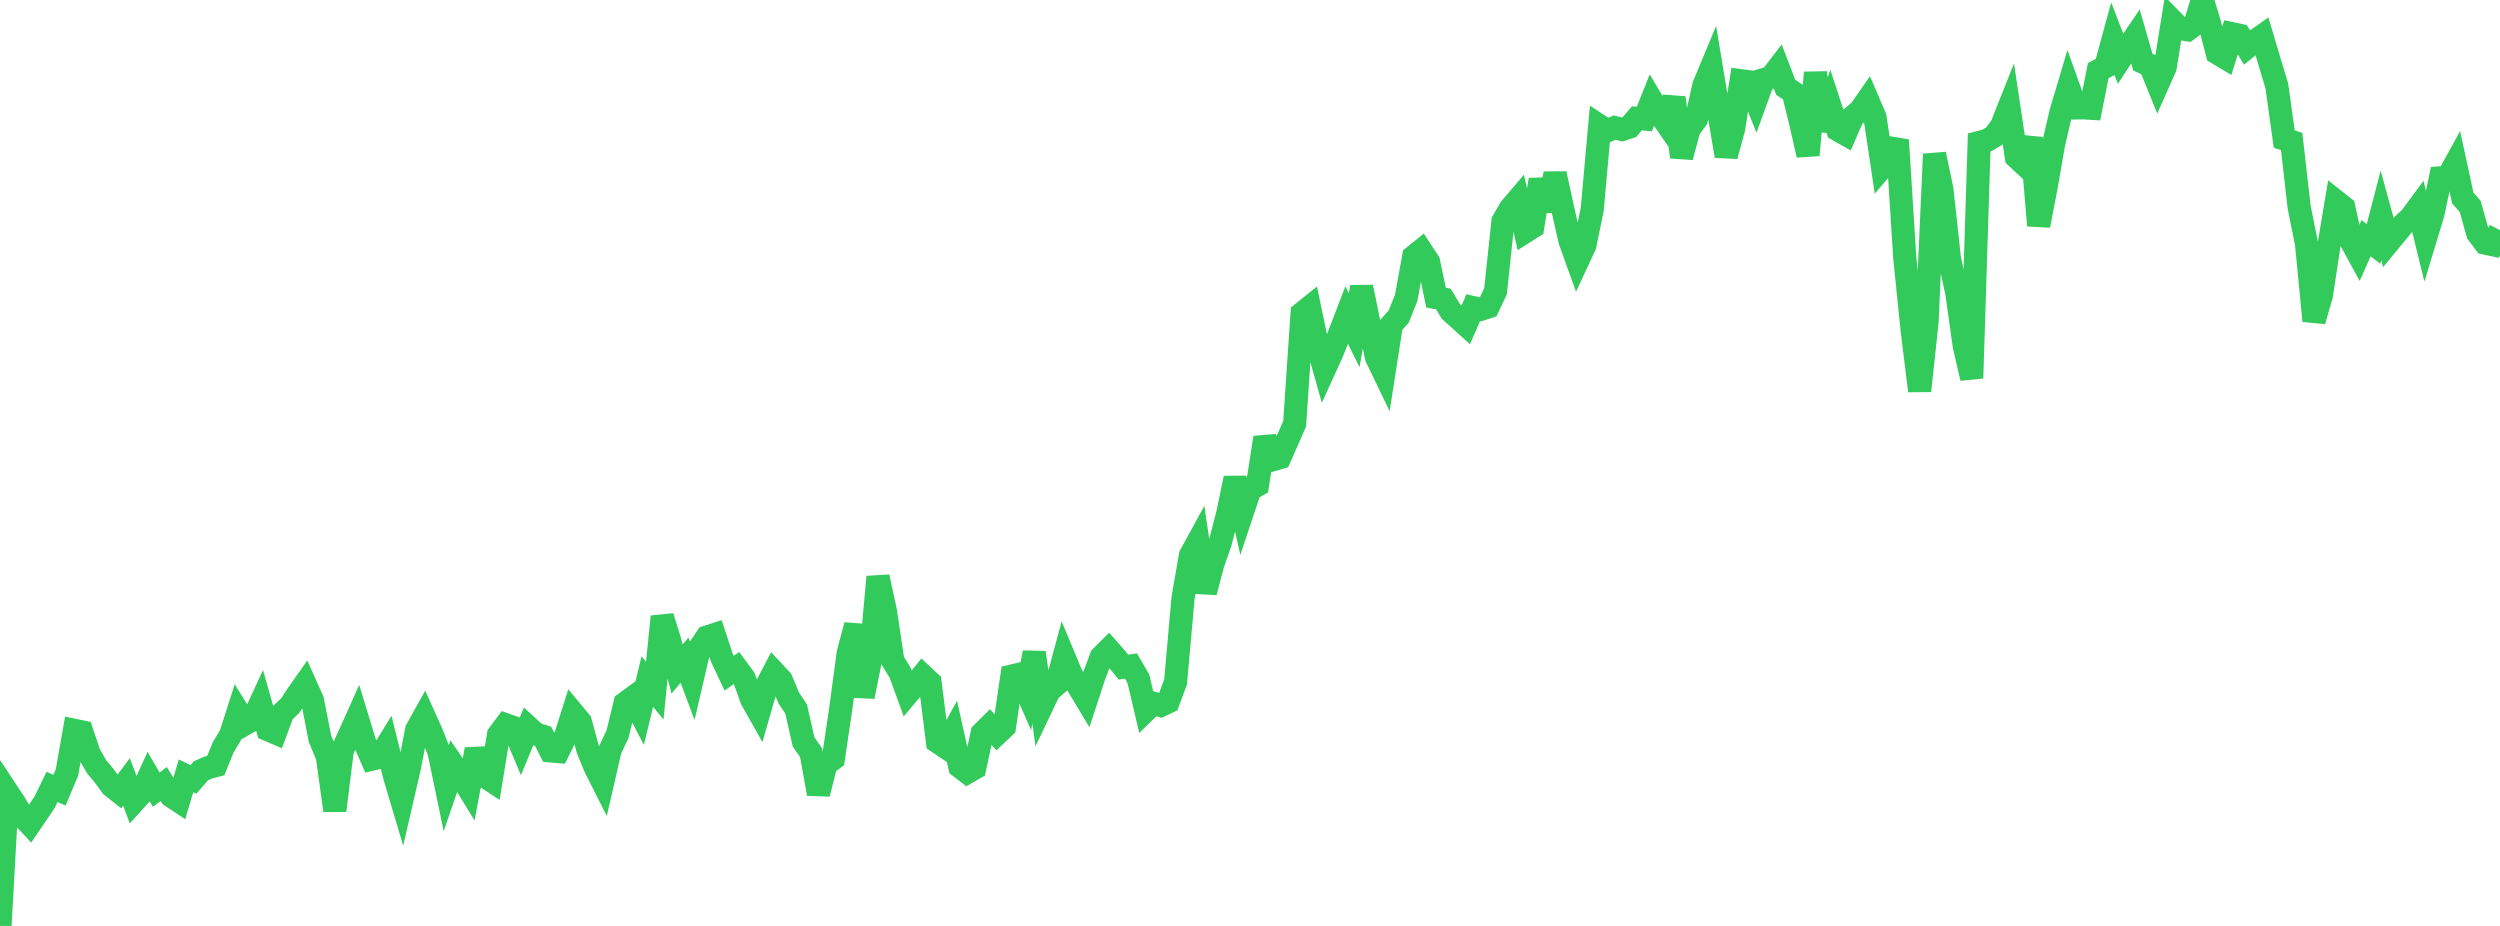 <?xml version="1.0" standalone="no"?>
<!DOCTYPE svg PUBLIC "-//W3C//DTD SVG 1.1//EN" "http://www.w3.org/Graphics/SVG/1.1/DTD/svg11.dtd">

<svg width="135" height="50" viewBox="0 0 135 50" preserveAspectRatio="none" 
  xmlns="http://www.w3.org/2000/svg"
  xmlns:xlink="http://www.w3.org/1999/xlink">


<polyline points="0.0, 50.0 0.402, 42.778 0.804, 43.386 1.205, 44.076 1.607, 44.503 2.009, 43.912 2.411, 43.313 2.812, 42.492 3.214, 42.671 3.616, 41.715 4.018, 39.438 4.42, 39.521 4.821, 40.715 5.223, 41.412 5.625, 41.89 6.027, 42.445 6.429, 42.763 6.83, 42.226 7.232, 43.285 7.634, 42.838 8.036, 41.956 8.438, 42.644 8.839, 42.336 9.241, 42.984 9.643, 43.25 10.045, 41.894 10.446, 42.089 10.848, 41.624 11.25, 41.445 11.652, 41.341 12.054, 40.352 12.455, 39.684 12.857, 38.429 13.259, 39.077 13.661, 38.847 14.062, 37.978 14.464, 39.401 14.866, 39.573 15.268, 38.487 15.67, 38.106 16.071, 37.494 16.473, 36.923 16.875, 37.822 17.277, 39.886 17.679, 40.858 18.08, 43.769 18.482, 40.527 18.884, 39.657 19.286, 38.76 19.688, 40.076 20.089, 40.995 20.491, 40.901 20.893, 40.248 21.295, 41.872 21.696, 43.223 22.098, 41.485 22.5, 39.409 22.902, 38.685 23.304, 39.579 23.705, 40.594 24.107, 42.528 24.509, 41.355 24.911, 41.944 25.312, 42.598 25.714, 40.467 26.116, 41.877 26.518, 42.144 26.92, 39.679 27.321, 39.14 27.723, 39.284 28.125, 40.239 28.527, 39.268 28.929, 39.635 29.33, 39.761 29.732, 40.55 30.134, 40.584 30.536, 39.768 30.938, 38.499 31.339, 38.983 31.741, 40.46 32.143, 41.445 32.545, 42.24 32.946, 40.495 33.348, 39.64 33.75, 37.98 34.152, 37.685 34.554, 38.457 34.955, 36.805 35.357, 37.295 35.759, 33.298 36.161, 34.584 36.562, 36.126 36.964, 35.648 37.366, 36.724 37.768, 35.001 38.17, 34.403 38.571, 34.273 38.973, 35.497 39.375, 36.351 39.777, 36.068 40.179, 36.613 40.58, 37.751 40.982, 38.465 41.384, 37.06 41.786, 36.29 42.188, 36.72 42.589, 37.681 42.991, 38.288 43.393, 40.062 43.795, 40.642 44.196, 42.866 44.598, 41.274 45.0, 40.976 45.402, 38.261 45.804, 35.267 46.205, 33.759 46.607, 37.619 47.009, 35.615 47.411, 31.152 47.812, 33.001 48.214, 35.687 48.616, 36.347 49.018, 37.456 49.42, 36.976 49.821, 36.473 50.223, 36.849 50.625, 40.056 51.027, 40.327 51.429, 39.595 51.83, 41.401 52.232, 41.71 52.634, 41.478 53.036, 39.594 53.438, 39.196 53.839, 39.629 54.241, 39.248 54.643, 36.506 55.045, 36.41 55.446, 37.333 55.848, 35.238 56.25, 38.149 56.652, 37.306 57.054, 36.957 57.455, 35.477 57.857, 36.442 58.259, 37.109 58.661, 37.779 59.062, 36.554 59.464, 35.48 59.866, 35.078 60.268, 35.535 60.67, 36.027 61.071, 35.964 61.473, 36.654 61.875, 38.363 62.277, 37.973 62.679, 38.096 63.08, 37.907 63.482, 36.822 63.884, 32.29 64.286, 29.988 64.688, 29.252 65.089, 31.98 65.491, 30.462 65.893, 29.301 66.295, 27.751 66.696, 25.82 67.098, 27.631 67.5, 26.424 67.902, 26.197 68.304, 23.631 68.705, 24.829 69.107, 24.713 69.509, 23.802 69.911, 22.885 70.312, 16.921 70.714, 16.597 71.116, 18.522 71.518, 19.943 71.92, 19.062 72.321, 18.061 72.723, 17.014 73.125, 17.83 73.527, 15.499 73.929, 17.473 74.33, 19.287 74.732, 20.124 75.134, 17.536 75.536, 17.084 75.938, 16.069 76.339, 13.856 76.741, 13.532 77.143, 14.143 77.545, 16.071 77.946, 16.15 78.348, 16.819 78.75, 17.179 79.152, 17.542 79.554, 16.615 79.955, 16.708 80.357, 16.575 80.759, 15.723 81.161, 11.944 81.562, 11.255 81.964, 10.783 82.366, 12.508 82.768, 12.252 83.17, 9.703 83.571, 11.375 83.973, 9.379 84.375, 11.22 84.777, 12.996 85.179, 14.114 85.58, 13.251 85.982, 11.291 86.384, 6.8 86.786, 7.065 87.188, 6.89 87.589, 6.993 87.991, 6.86 88.393, 6.39 88.795, 6.427 89.196, 5.424 89.598, 6.101 90.0, 6.683 90.402, 5.275 90.804, 8.482 91.205, 6.977 91.607, 6.424 92.009, 4.614 92.411, 3.649 92.812, 6.066 93.214, 8.423 93.616, 6.945 94.018, 4.361 94.42, 4.412 94.821, 5.415 95.223, 4.304 95.625, 4.188 96.027, 3.665 96.429, 4.711 96.83, 4.984 97.232, 6.607 97.634, 8.374 98.036, 3.924 98.438, 7.023 98.839, 5.781 99.241, 7.011 99.643, 7.239 100.045, 6.31 100.446, 5.974 100.848, 5.396 101.25, 6.332 101.652, 9.013 102.054, 8.542 102.455, 7.563 102.857, 13.919 103.259, 17.849 103.661, 21.106 104.062, 17.366 104.464, 8.323 104.866, 10.256 105.268, 13.956 105.67, 15.829 106.071, 18.689 106.473, 20.422 106.875, 7.693 107.277, 7.589 107.679, 7.355 108.08, 6.817 108.482, 5.806 108.884, 8.481 109.286, 8.857 109.688, 7.446 110.089, 12.179 110.491, 10.092 110.893, 7.775 111.295, 6.052 111.696, 4.706 112.098, 5.828 112.5, 5.823 112.902, 5.847 113.304, 3.815 113.705, 3.6 114.107, 2.128 114.509, 3.166 114.911, 2.553 115.312, 1.962 115.714, 3.357 116.116, 3.542 116.518, 4.534 116.92, 3.629 117.321, 1.136 117.723, 1.547 118.125, 1.609 118.527, 1.311 118.929, 0.0 119.33, 1.323 119.732, 2.865 120.134, 3.105 120.536, 1.822 120.938, 1.908 121.339, 2.559 121.741, 2.234 122.143, 1.952 122.545, 3.302 122.946, 4.631 123.348, 7.507 123.75, 7.642 124.152, 11.172 124.554, 13.177 124.955, 17.329 125.357, 15.937 125.759, 13.287 126.161, 10.883 126.562, 11.198 126.964, 13.024 127.366, 13.763 127.768, 12.863 128.17, 13.173 128.571, 11.634 128.973, 13.1 129.375, 12.614 129.777, 12.122 130.179, 11.75 130.58, 11.206 130.982, 12.846 131.384, 11.521 131.786, 9.601 132.188, 9.569 132.589, 8.84 132.991, 10.691 133.393, 11.153 133.795, 12.598 134.196, 13.128 134.598, 13.213 135.0, 12.427" fill="none" stroke="#32ca5b" stroke-width="1.25"/>

</svg>